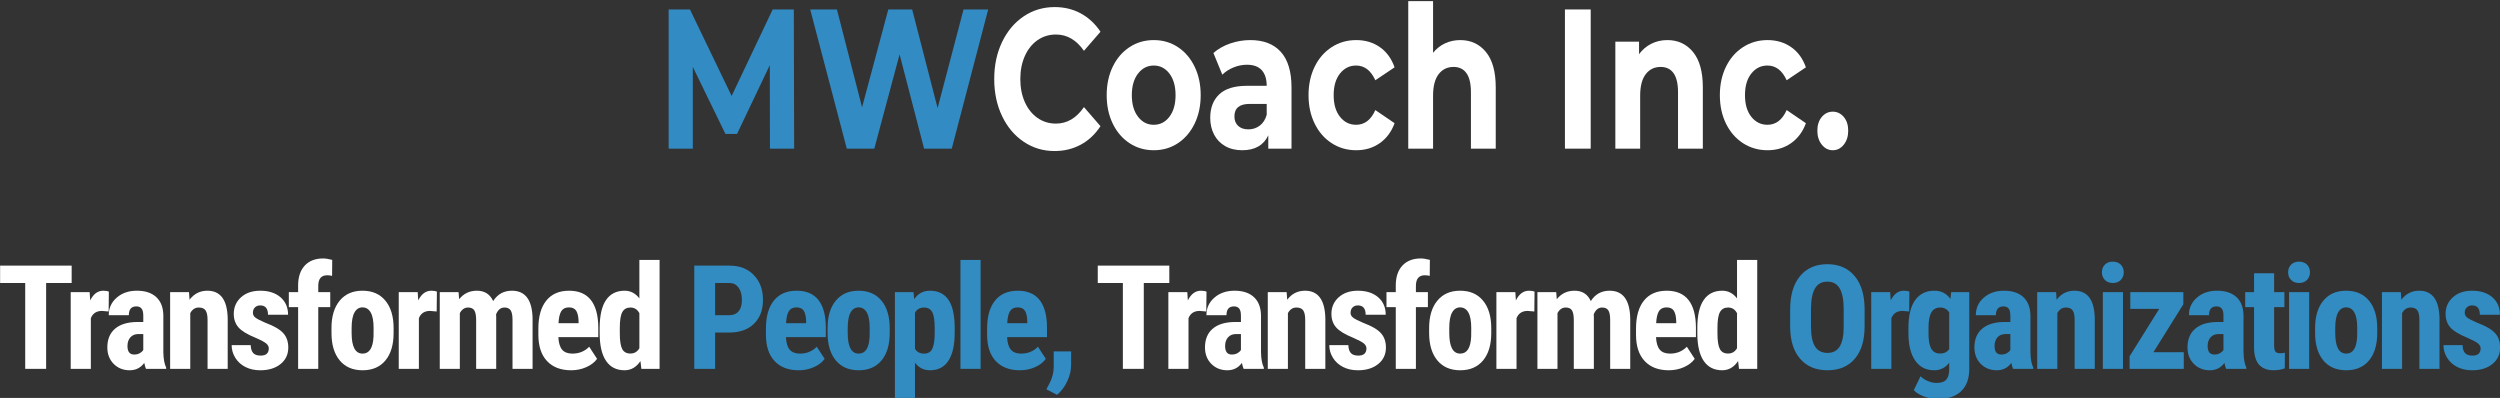<?xml version="1.0" encoding="utf-8"?>
<!-- Generator: Adobe Illustrator 16.0.0, SVG Export Plug-In . SVG Version: 6.00 Build 0)  -->
<!DOCTYPE svg PUBLIC "-//W3C//DTD SVG 1.1//EN" "http://www.w3.org/Graphics/SVG/1.1/DTD/svg11.dtd">
<svg version="1.1" id="Layer_1" xmlns="http://www.w3.org/2000/svg" xmlns:xlink="http://www.w3.org/1999/xlink" x="0px" y="0px"
	 width="900px" height="143.26px" viewBox="0 0 900 143.26" enable-background="new 0 0 900 143.26" xml:space="preserve">
<rect x="0" y="0" width="900" height="143.26" fill="#333333" stroke="none"/>
<g>
	<path fill="#328BC3" d="M277.185,53.512l-0.057-30.063l-11.796,24.766h-4.18l-11.738-24.121v29.418h-8.704V3.408h7.673
		l15.003,31.136l14.773-31.136h7.616l0.115,50.104H277.185z"/>
	<path fill="#328BC3" d="M355.747,3.408l-13.113,50.104h-9.963l-8.818-33.928l-9.104,33.928h-9.906l-13.17-50.104h9.62l9.047,35.216
		l9.448-35.216h8.589l9.162,35.502l9.334-35.502H355.747z"/>
	<path fill="#FFFFFF" d="M368.545,51.042c-3.303-2.219-5.898-5.296-7.788-9.233s-2.835-8.386-2.835-13.349
		c0-4.962,0.945-9.413,2.835-13.349s4.485-7.015,7.788-9.233c3.301-2.219,7.015-3.329,11.137-3.329c3.474,0,6.614,0.764,9.42,2.291
		c2.806,1.528,5.162,3.722,7.072,6.585l-5.956,6.872c-2.71-3.912-6.07-5.869-10.078-5.869c-2.482,0-4.695,0.68-6.642,2.04
		c-1.947,1.36-3.464,3.257-4.552,5.691c-1.088,2.433-1.632,5.201-1.632,8.303c0,3.102,0.544,5.869,1.632,8.303
		s2.605,4.331,4.552,5.69c1.947,1.36,4.16,2.04,6.642,2.04c4.008,0,7.368-1.979,10.078-5.941l5.956,6.872
		c-1.91,2.911-4.276,5.13-7.101,6.657c-2.825,1.526-5.975,2.291-9.448,2.291C375.541,54.371,371.847,53.262,368.545,51.042z"/>
	<path fill="#FFFFFF" d="M406.624,51.543c-2.576-1.693-4.59-4.044-6.041-7.051c-1.452-3.005-2.176-6.417-2.176-10.235
		c0-3.817,0.725-7.229,2.176-10.236c1.45-3.006,3.464-5.356,6.041-7.05c2.577-1.693,5.487-2.541,8.733-2.541
		c3.244,0,6.146,0.848,8.704,2.541c2.557,1.694,4.561,4.044,6.013,7.05c1.45,3.006,2.176,6.418,2.176,10.236
		c0,3.818-0.726,7.229-2.176,10.235c-1.452,3.006-3.456,5.357-6.013,7.051c-2.558,1.694-5.459,2.541-8.704,2.541
		C412.111,54.084,409.201,53.238,406.624,51.543z M420.997,42.024c1.469-1.933,2.204-4.521,2.204-7.766
		c0-3.245-0.735-5.833-2.204-7.766c-1.47-1.933-3.35-2.899-5.64-2.899c-2.291,0-4.18,0.966-5.669,2.899
		c-1.488,1.933-2.233,4.521-2.233,7.766c0,3.245,0.745,5.833,2.233,7.766c1.489,1.932,3.378,2.899,5.669,2.899
		C417.647,44.923,419.526,43.956,420.997,42.024z"/>
	<path fill="#FFFFFF" d="M461.108,18.689c2.558,2.839,3.837,7.122,3.837,12.848v21.974h-8.36v-4.796
		c-1.681,3.579-4.81,5.369-9.391,5.369c-2.368,0-4.419-0.501-6.156-1.503c-1.738-1.002-3.064-2.386-3.98-4.151
		c-0.916-1.765-1.374-3.77-1.374-6.013c0-3.579,1.078-6.394,3.235-8.446c2.156-2.051,5.487-3.078,9.992-3.078h7.101
		c0-2.433-0.593-4.305-1.775-5.618c-1.184-1.312-2.959-1.969-5.325-1.969c-1.642,0-3.255,0.322-4.839,0.967
		c-1.584,0.644-2.93,1.515-4.037,2.612l-3.207-7.802c1.679-1.478,3.693-2.624,6.041-3.436c2.348-0.811,4.762-1.217,7.244-1.217
		C454.887,14.431,458.551,15.851,461.108,18.689z M453.492,45.245c1.184-0.882,2.023-2.183,2.521-3.901v-3.937h-6.127
		c-3.665,0-5.497,1.503-5.497,4.51c0,1.431,0.448,2.565,1.345,3.4c0.896,0.835,2.128,1.252,3.693,1.252
		C450.954,46.569,452.309,46.128,453.492,45.245z"/>
	<path fill="#FFFFFF" d="M479.403,51.543c-2.616-1.693-4.658-4.044-6.128-7.051c-1.47-3.005-2.204-6.417-2.204-10.235
		c0-3.817,0.734-7.229,2.204-10.236s3.512-5.356,6.128-7.05c2.614-1.693,5.563-2.541,8.847-2.541c3.244,0,6.079,0.848,8.504,2.541
		c2.424,1.694,4.188,4.116,5.296,7.265l-6.929,4.652c-1.604-3.531-3.913-5.296-6.928-5.296c-2.33,0-4.259,0.955-5.784,2.863
		c-1.527,1.909-2.29,4.509-2.29,7.802c0,3.292,0.763,5.894,2.29,7.802c1.525,1.909,3.454,2.863,5.784,2.863
		c3.053,0,5.362-1.765,6.928-5.297l6.929,4.724c-1.107,3.054-2.872,5.44-5.296,7.158c-2.425,1.718-5.26,2.577-8.504,2.577
		C484.967,54.084,482.018,53.238,479.403,51.543z"/>
	<path fill="#FFFFFF" d="M534.945,18.726c2.348,2.863,3.522,7.11,3.522,12.74v22.046h-8.933V33.184c0-3.053-0.536-5.333-1.604-6.836
		c-1.069-1.503-2.615-2.254-4.639-2.254c-2.252,0-4.046,0.871-5.382,2.612c-1.337,1.743-2.005,4.331-2.005,7.766v19.04h-8.932V0.402
		h8.932v18.609c1.183-1.478,2.615-2.612,4.296-3.399c1.678-0.787,3.511-1.181,5.496-1.181
		C529.515,14.431,532.598,15.862,534.945,18.726z"/>
	<path fill="#FFFFFF" d="M563.376,3.408h9.276v50.104h-9.276V3.408z"/>
	<path fill="#FFFFFF" d="M609.499,18.726c2.348,2.863,3.521,7.11,3.521,12.74v22.046h-8.933V33.184c0-3.053-0.535-5.333-1.604-6.836
		c-1.068-1.503-2.614-2.254-4.638-2.254c-2.253,0-4.047,0.871-5.382,2.612c-1.337,1.743-2.004,4.331-2.004,7.766v19.04h-8.934
		V15.003h8.531v4.509c1.184-1.622,2.654-2.875,4.41-3.758c1.755-0.883,3.683-1.324,5.782-1.324
		C604.068,14.431,607.151,15.862,609.499,18.726z"/>
	<path fill="#FFFFFF" d="M627.479,51.543c-2.615-1.693-4.657-4.044-6.127-7.051c-1.47-3.005-2.204-6.417-2.204-10.235
		c0-3.817,0.734-7.229,2.204-10.236s3.512-5.356,6.127-7.05c2.615-1.693,5.564-2.541,8.848-2.541c3.244,0,6.079,0.848,8.504,2.541
		c2.424,1.694,4.188,4.116,5.296,7.265l-6.928,4.652c-1.604-3.531-3.915-5.296-6.93-5.296c-2.328,0-4.257,0.955-5.782,2.863
		c-1.528,1.909-2.291,4.509-2.291,7.802c0,3.292,0.763,5.894,2.291,7.802c1.525,1.909,3.454,2.863,5.782,2.863
		c3.054,0,5.362-1.765,6.93-5.297l6.928,4.724c-1.107,3.054-2.872,5.44-5.296,7.158c-2.425,1.718-5.26,2.577-8.504,2.577
		C633.043,54.084,630.094,53.238,627.479,51.543z"/>
	<path fill="#FFFFFF" d="M655.852,52.081c-1.069-1.335-1.604-3.006-1.604-5.011c0-2.051,0.534-3.71,1.604-4.974
		c1.067-1.264,2.385-1.897,3.95-1.897s2.883,0.633,3.952,1.897c1.067,1.264,1.603,2.923,1.603,4.974
		c0,2.004-0.535,3.675-1.603,5.011c-1.069,1.336-2.387,2.004-3.952,2.004S656.919,53.417,655.852,52.081z"/>
	<path fill="#FFFFFF" d="M25.796,101.876h-9.189v30.911h-7.53v-30.911H0.041v-6.254h25.755V101.876z"/>
	<path fill="#FFFFFF" d="M39.11,112.137l-2.399-0.204c-1.975,0-3.31,0.868-4.008,2.604v18.251h-7.249v-27.618h6.815l0.204,2.985
		c1.14-2.331,2.714-3.497,4.722-3.497c0.816,0,1.48,0.111,1.991,0.333L39.11,112.137z"/>
	<path fill="#FFFFFF" d="M52.552,132.787c-0.205-0.426-0.409-1.14-0.613-2.144c-1.293,1.77-3.046,2.653-5.258,2.653
		c-2.314,0-4.233-0.766-5.756-2.297c-1.522-1.531-2.284-3.514-2.284-5.947c0-2.893,0.923-5.13,2.77-6.713
		c1.847-1.583,4.505-2.391,7.977-2.425h2.195v-2.221c0-1.242-0.213-2.118-0.638-2.63c-0.426-0.511-1.047-0.765-1.863-0.765
		c-1.804,0-2.706,1.055-2.706,3.164H39.15c0-2.552,0.958-4.658,2.872-6.317c1.914-1.658,4.334-2.489,7.262-2.489
		c3.029,0,5.373,0.788,7.033,2.361c1.659,1.575,2.488,3.825,2.488,6.752v12.992c0.034,2.383,0.374,4.246,1.021,5.59v0.435H52.552z
		 M48.289,127.631c0.8,0,1.481-0.162,2.042-0.485c0.562-0.322,0.978-0.706,1.25-1.148v-5.743h-1.736
		c-1.225,0-2.191,0.392-2.897,1.174c-0.706,0.783-1.06,1.83-1.06,3.141C45.889,126.609,46.689,127.631,48.289,127.631z"/>
	<path fill="#FFFFFF" d="M68.035,105.169l0.204,2.731c1.634-2.161,3.769-3.243,6.407-3.243c4.748,0,7.189,3.328,7.325,9.981v18.148
		h-7.249v-17.612c0-1.565-0.234-2.701-0.702-3.408c-0.469-0.706-1.289-1.06-2.463-1.06c-1.311,0-2.332,0.673-3.063,2.018v20.063
		h-7.249v-27.618H68.035z"/>
	<path fill="#FFFFFF" d="M96.766,125.385c0-0.613-0.293-1.179-0.88-1.698c-0.587-0.519-1.893-1.221-3.918-2.105
		c-2.979-1.208-5.024-2.459-6.139-3.752c-1.115-1.293-1.672-2.9-1.672-4.824c0-2.417,0.872-4.411,2.616-5.986
		c1.744-1.573,4.054-2.361,6.93-2.361c3.029,0,5.454,0.784,7.275,2.349c1.821,1.566,2.731,3.667,2.731,6.305h-7.224
		c0-2.246-0.937-3.369-2.808-3.369c-0.766,0-1.396,0.239-1.889,0.715c-0.494,0.477-0.74,1.14-0.74,1.991
		c0,0.612,0.272,1.153,0.817,1.62c0.544,0.469,1.829,1.137,3.854,2.005c2.944,1.089,5.024,2.302,6.241,3.638
		c1.217,1.335,1.825,3.066,1.825,5.193c0,2.468-0.927,4.45-2.782,5.947c-1.855,1.498-4.288,2.246-7.3,2.246
		c-2.025,0-3.812-0.395-5.36-1.187c-1.548-0.791-2.761-1.893-3.637-3.306c-0.877-1.412-1.315-2.935-1.315-4.568h6.866
		c0.034,1.259,0.328,2.203,0.881,2.833c0.553,0.63,1.458,0.944,2.718,0.944C95.796,128.014,96.766,127.137,96.766,125.385z"/>
	<path fill="#FFFFFF" d="M107.324,132.787v-22.208h-3.344v-5.41h3.344v-2.477c0.017-3.045,0.821-5.415,2.412-7.108
		s3.791-2.54,6.598-2.54c0.851,0,1.94,0.171,3.268,0.511l-0.051,5.769c-0.494-0.153-1.081-0.229-1.761-0.229
		c-2.145,0-3.216,1.276-3.216,3.829v2.246h4.314v5.41h-4.314v22.208H107.324z"/>
	<path fill="#FFFFFF" d="M119.335,118.084c0-4.186,0.987-7.47,2.961-9.853s4.705-3.574,8.194-3.574c3.522,0,6.271,1.191,8.244,3.574
		c1.974,2.383,2.961,5.685,2.961,9.904v1.762c0,4.202-0.979,7.486-2.935,9.852c-1.957,2.365-4.697,3.548-8.219,3.548
		c-3.54,0-6.292-1.187-8.257-3.561c-1.965-2.374-2.948-5.67-2.948-9.891V118.084z M126.585,119.897c0,4.934,1.318,7.401,3.956,7.401
		c2.434,0,3.744-2.059,3.931-6.177l0.026-3.038c0-2.519-0.35-4.386-1.047-5.603c-0.697-1.216-1.685-1.825-2.96-1.825
		c-1.226,0-2.183,0.609-2.872,1.825c-0.689,1.217-1.034,3.084-1.034,5.603V119.897z"/>
	<path fill="#FFFFFF" d="M157.205,112.137l-2.399-0.204c-1.974,0-3.31,0.868-4.007,2.604v18.251h-7.25v-27.618h6.816l0.204,2.985
		c1.14-2.331,2.714-3.497,4.722-3.497c0.817,0,1.481,0.111,1.991,0.333L157.205,112.137z"/>
	<path fill="#FFFFFF" d="M165.082,105.169l0.204,2.553c1.616-2.042,3.752-3.064,6.407-3.064c2.756,0,4.705,1.243,5.845,3.728
		c1.583-2.484,3.837-3.728,6.764-3.728c4.833,0,7.309,3.345,7.428,10.032v18.098h-7.224v-17.638c0-1.6-0.221-2.74-0.664-3.421
		c-0.443-0.681-1.191-1.021-2.246-1.021c-1.345,0-2.349,0.826-3.012,2.477l0.051,0.868v18.735h-7.224V115.2
		c0-1.583-0.213-2.727-0.638-3.434c-0.426-0.706-1.183-1.06-2.272-1.06c-1.242,0-2.229,0.673-2.961,2.018v20.063h-7.224v-27.618
		H165.082z"/>
	<path fill="#FFFFFF" d="M205.605,133.297c-3.71,0-6.603-1.105-8.679-3.318c-2.076-2.211-3.114-5.376-3.114-9.495v-2.194
		c0-4.356,0.953-7.718,2.859-10.083c1.905-2.365,4.637-3.549,8.193-3.549c3.471,0,6.083,1.11,7.836,3.327
		c1.752,2.218,2.646,5.501,2.68,9.85v3.543h-14.371c0.102,2.052,0.553,3.551,1.353,4.5c0.8,0.948,2.033,1.422,3.701,1.422
		c2.416,0,4.432-0.825,6.049-2.477l2.833,4.366c-0.885,1.225-2.17,2.216-3.854,2.973
		C209.408,132.919,207.579,133.297,205.605,133.297z M201.062,116.349h7.224v-0.664c-0.034-1.649-0.306-2.9-0.817-3.752
		c-0.51-0.851-1.395-1.276-2.654-1.276s-2.174,0.451-2.744,1.353C201.5,112.912,201.164,114.357,201.062,116.349z"/>
	<path fill="#FFFFFF" d="M215.882,118.136c0-4.526,0.766-7.904,2.297-10.134c1.532-2.229,3.761-3.345,6.688-3.345
		c2.126,0,3.896,0.92,5.309,2.758V93.58h7.275v39.207h-6.56l-0.332-2.809c-1.48,2.213-3.386,3.318-5.717,3.318
		c-2.893,0-5.101-1.105-6.624-3.318c-1.523-2.211-2.302-5.462-2.335-9.75V118.136z M223.131,119.948
		c0,2.722,0.289,4.624,0.868,5.704c0.578,1.081,1.557,1.621,2.936,1.621c1.429,0,2.509-0.638,3.241-1.914V112.75
		c-0.715-1.361-1.787-2.043-3.216-2.043c-1.328,0-2.298,0.537-2.91,1.608c-0.613,1.072-0.919,2.978-0.919,5.718V119.948z"/>
	<path fill="#328CC1" d="M257.442,119.718v13.069h-7.504V95.622h12.66c3.676,0,6.607,1.141,8.794,3.42
		c2.186,2.281,3.28,5.242,3.28,8.884s-1.081,6.517-3.242,8.627c-2.161,2.11-5.156,3.165-8.984,3.165H257.442z M257.442,113.464
		h5.156c1.43,0,2.536-0.468,3.319-1.403c0.782-0.936,1.174-2.298,1.174-4.084c0-1.854-0.4-3.332-1.2-4.429
		c-0.8-1.098-1.872-1.654-3.216-1.672h-5.232V113.464z"/>
	<path fill="#328CC1" d="M287.526,133.297c-3.709,0-6.603-1.105-8.678-3.318c-2.077-2.211-3.114-5.376-3.114-9.495v-2.194
		c0-4.356,0.953-7.718,2.859-10.083c1.905-2.365,4.637-3.549,8.194-3.549c3.471,0,6.083,1.11,7.836,3.327
		c1.752,2.218,2.646,5.501,2.68,9.85v3.543h-14.371c0.102,2.052,0.553,3.551,1.353,4.5c0.799,0.948,2.033,1.422,3.701,1.422
		c2.416,0,4.433-0.825,6.049-2.477l2.834,4.366c-0.885,1.225-2.17,2.216-3.854,2.973C291.329,132.919,289.5,133.297,287.526,133.297
		z M282.982,116.349h7.224v-0.664c-0.034-1.649-0.306-2.9-0.817-3.752c-0.51-0.851-1.395-1.276-2.654-1.276
		s-2.174,0.451-2.744,1.353C283.42,112.912,283.085,114.357,282.982,116.349z"/>
	<path fill="#328CC1" d="M297.93,118.084c0-4.186,0.987-7.47,2.961-9.853c1.974-2.383,4.705-3.574,8.194-3.574
		c3.522,0,6.27,1.191,8.244,3.574s2.961,5.685,2.961,9.904v1.762c0,4.202-0.979,7.486-2.935,9.852
		c-1.958,2.365-4.697,3.548-8.219,3.548c-3.54,0-6.292-1.187-8.257-3.561s-2.948-5.67-2.948-9.891V118.084z M305.179,119.897
		c0,4.934,1.318,7.401,3.957,7.401c2.434,0,3.744-2.059,3.931-6.177l0.026-3.038c0-2.519-0.349-4.386-1.047-5.603
		c-0.698-1.216-1.685-1.825-2.96-1.825c-1.226,0-2.183,0.609-2.872,1.825c-0.689,1.217-1.034,3.084-1.034,5.603V119.897z"/>
	<path fill="#328CC1" d="M343.687,119.846c0,4.339-0.745,7.666-2.234,9.98c-1.489,2.313-3.706,3.471-6.649,3.471
		c-2.247,0-4.05-0.91-5.411-2.73v12.839h-7.224v-38.236h6.688l0.255,2.526c1.379-2.024,3.259-3.038,5.642-3.038
		c2.944,0,5.16,1.073,6.649,3.218c1.489,2.144,2.25,5.428,2.285,9.852V119.846z M336.489,118.033c0-2.672-0.294-4.561-0.881-5.666
		c-0.587-1.106-1.579-1.66-2.974-1.66c-1.48,0-2.561,0.622-3.241,1.864v12.941c0.646,1.191,1.744,1.786,3.292,1.786
		c1.43,0,2.42-0.604,2.974-1.813c0.553-1.208,0.83-3.088,0.83-5.641V118.033z"/>
	<path fill="#328CC1" d="M353.018,132.787h-7.249V93.58h7.249V132.787z"/>
	<path fill="#328CC1" d="M367.149,133.297c-3.71,0-6.603-1.105-8.678-3.318c-2.077-2.211-3.114-5.376-3.114-9.495v-2.194
		c0-4.356,0.953-7.718,2.859-10.083c1.905-2.365,4.637-3.549,8.193-3.549c3.471,0,6.083,1.11,7.836,3.327
		c1.752,2.218,2.646,5.501,2.68,9.85v3.543h-14.37c0.102,2.052,0.553,3.551,1.353,4.5c0.8,0.948,2.033,1.422,3.701,1.422
		c2.416,0,4.433-0.825,6.049-2.477l2.833,4.366c-0.885,1.225-2.169,2.216-3.854,2.973
		C370.952,132.919,369.123,133.297,367.149,133.297z M362.605,116.349h7.223v-0.664c-0.034-1.649-0.306-2.9-0.816-3.752
		c-0.51-0.851-1.396-1.276-2.655-1.276s-2.174,0.451-2.744,1.353C363.043,112.912,362.708,114.357,362.605,116.349z"/>
	<path fill="#328BC3" d="M380.54,142.154l-3.854-2.016l0.97-1.813c1.088-2.008,1.65-4.034,1.685-6.075v-5.743h6.279l-0.025,5.131
		c-0.018,1.803-0.477,3.676-1.379,5.615C383.313,139.193,382.088,140.827,380.54,142.154z"/>
	<path fill="#FFFFFF" d="M420.951,101.876h-9.189v30.911h-7.53v-30.911h-9.036v-6.254h25.755V101.876z"/>
	<path fill="#FFFFFF" d="M434.265,112.137l-2.399-0.204c-1.975,0-3.31,0.868-4.008,2.604v18.251h-7.249v-27.618h6.815l0.204,2.985
		c1.14-2.331,2.714-3.497,4.722-3.497c0.817,0,1.48,0.111,1.991,0.333L434.265,112.137z"/>
	<path fill="#FFFFFF" d="M447.706,132.787c-0.205-0.426-0.409-1.14-0.613-2.144c-1.293,1.77-3.046,2.653-5.258,2.653
		c-2.314,0-4.233-0.766-5.756-2.297s-2.285-3.514-2.285-5.947c0-2.893,0.923-5.13,2.77-6.713c1.847-1.583,4.505-2.391,7.977-2.425
		h2.195v-2.221c0-1.242-0.213-2.118-0.638-2.63c-0.426-0.511-1.047-0.765-1.863-0.765c-1.804,0-2.706,1.055-2.706,3.164h-7.223
		c0-2.552,0.957-4.658,2.872-6.317c1.914-1.658,4.334-2.489,7.262-2.489c3.029,0,5.373,0.788,7.032,2.361
		c1.659,1.575,2.488,3.825,2.488,6.752v12.992c0.034,2.383,0.375,4.246,1.021,5.59v0.435H447.706z M443.443,127.631
		c0.8,0,1.481-0.162,2.042-0.485c0.562-0.322,0.978-0.706,1.25-1.148v-5.743H445c-1.225,0-2.191,0.392-2.897,1.174
		c-0.706,0.783-1.06,1.83-1.06,3.141C441.043,126.609,441.843,127.631,443.443,127.631z"/>
	<path fill="#FFFFFF" d="M463.189,105.169l0.204,2.731c1.634-2.161,3.769-3.243,6.407-3.243c4.747,0,7.188,3.328,7.325,9.981v18.148
		h-7.249v-17.612c0-1.565-0.234-2.701-0.701-3.408c-0.469-0.706-1.289-1.06-2.464-1.06c-1.311,0-2.331,0.673-3.063,2.018v20.063
		H456.4v-27.618H463.189z"/>
	<path fill="#FFFFFF" d="M491.921,125.385c0-0.613-0.294-1.179-0.882-1.698c-0.586-0.519-1.893-1.221-3.917-2.105
		c-2.979-1.208-5.025-2.459-6.14-3.752s-1.672-2.9-1.672-4.824c0-2.417,0.872-4.411,2.616-5.986c1.745-1.573,4.055-2.361,6.93-2.361
		c3.029,0,5.455,0.784,7.275,2.349c1.821,1.566,2.731,3.667,2.731,6.305h-7.224c0-2.246-0.937-3.369-2.809-3.369
		c-0.765,0-1.396,0.239-1.889,0.715c-0.494,0.477-0.74,1.14-0.74,1.991c0,0.612,0.272,1.153,0.817,1.62
		c0.544,0.469,1.829,1.137,3.854,2.005c2.943,1.089,5.023,2.302,6.24,3.638c1.217,1.335,1.826,3.066,1.826,5.193
		c0,2.468-0.929,4.45-2.783,5.947c-1.854,1.498-4.287,2.246-7.301,2.246c-2.024,0-3.812-0.395-5.359-1.187
		c-1.549-0.791-2.761-1.893-3.637-3.306c-0.877-1.412-1.315-2.935-1.315-4.568h6.866c0.034,1.259,0.327,2.203,0.881,2.833
		c0.553,0.63,1.458,0.944,2.719,0.944C490.95,128.014,491.921,127.137,491.921,125.385z"/>
	<path fill="#FFFFFF" d="M502.479,132.787v-22.208h-3.345v-5.41h3.345v-2.477c0.016-3.045,0.819-5.415,2.412-7.108
		c1.59-1.693,3.789-2.54,6.598-2.54c0.851,0,1.939,0.171,3.267,0.511l-0.051,5.769c-0.493-0.153-1.081-0.229-1.762-0.229
		c-2.144,0-3.216,1.276-3.216,3.829v2.246h4.314v5.41h-4.314v22.208H502.479z"/>
	<path fill="#FFFFFF" d="M514.49,118.084c0-4.186,0.987-7.47,2.96-9.853c1.975-2.383,4.705-3.574,8.194-3.574
		c3.522,0,6.271,1.191,8.244,3.574c1.975,2.383,2.962,5.685,2.962,9.904v1.762c0,4.202-0.979,7.486-2.936,9.852
		c-1.957,2.365-4.697,3.548-8.22,3.548c-3.54,0-6.292-1.187-8.257-3.561s-2.948-5.67-2.948-9.891V118.084z M521.74,119.897
		c0,4.934,1.316,7.401,3.955,7.401c2.434,0,3.743-2.059,3.931-6.177l0.026-3.038c0-2.519-0.35-4.386-1.047-5.603
		c-0.698-1.216-1.685-1.825-2.961-1.825c-1.226,0-2.183,0.609-2.871,1.825c-0.69,1.217-1.033,3.084-1.033,5.603V119.897z"/>
	<path fill="#FFFFFF" d="M552.359,112.137l-2.399-0.204c-1.975,0-3.311,0.868-4.008,2.604v18.251h-7.25v-27.618h6.816l0.203,2.985
		c1.14-2.331,2.715-3.497,4.723-3.497c0.817,0,1.481,0.111,1.991,0.333L552.359,112.137z"/>
	<path fill="#FFFFFF" d="M560.236,105.169l0.204,2.553c1.616-2.042,3.753-3.064,6.406-3.064c2.757,0,4.705,1.243,5.845,3.728
		c1.583-2.484,3.838-3.728,6.765-3.728c4.834,0,7.31,3.345,7.429,10.032v18.098h-7.224v-17.638c0-1.6-0.222-2.74-0.664-3.421
		s-1.191-1.021-2.246-1.021c-1.345,0-2.349,0.826-3.012,2.477l0.052,0.868v18.735h-7.225V115.2c0-1.583-0.213-2.727-0.639-3.434
		c-0.425-0.706-1.183-1.06-2.271-1.06c-1.242,0-2.229,0.673-2.96,2.018v20.063h-7.225v-27.618H560.236z"/>
	<path fill="#FFFFFF" d="M600.76,133.297c-3.71,0-6.604-1.105-8.679-3.318c-2.076-2.211-3.113-5.376-3.113-9.495v-2.194
		c0-4.356,0.952-7.718,2.858-10.083c1.905-2.365,4.637-3.549,8.192-3.549c3.472,0,6.084,1.11,7.838,3.327
		c1.752,2.218,2.646,5.501,2.68,9.85v3.543h-14.371c0.103,2.052,0.553,3.551,1.354,4.5c0.799,0.948,2.032,1.422,3.7,1.422
		c2.416,0,4.433-0.825,6.05-2.477l2.834,4.366c-0.886,1.225-2.17,2.216-3.854,2.973C604.563,132.919,602.733,133.297,600.76,133.297
		z M596.216,116.349h7.225v-0.664c-0.035-1.649-0.307-2.9-0.818-3.752c-0.509-0.851-1.396-1.276-2.653-1.276
		c-1.259,0-2.175,0.451-2.744,1.353C596.654,112.912,596.319,114.357,596.216,116.349z"/>
	<path fill="#FFFFFF" d="M611.036,118.136c0-4.526,0.767-7.904,2.297-10.134c1.531-2.229,3.761-3.345,6.688-3.345
		c2.126,0,3.896,0.92,5.309,2.758V93.58h7.275v39.207h-6.561l-0.332-2.809c-1.48,2.213-3.386,3.318-5.717,3.318
		c-2.894,0-5.102-1.105-6.625-3.318c-1.522-2.211-2.301-5.462-2.335-9.75V118.136z M618.285,119.948
		c0,2.722,0.289,4.624,0.868,5.704c0.578,1.081,1.557,1.621,2.936,1.621c1.429,0,2.51-0.638,3.241-1.914V112.75
		c-0.714-1.361-1.786-2.043-3.216-2.043c-1.327,0-2.297,0.537-2.91,1.608c-0.612,1.072-0.919,2.978-0.919,5.718V119.948z"/>
	<path fill="#328CC1" d="M671.255,117.549c0,4.985-1.179,8.856-3.535,11.613c-2.357,2.757-5.629,4.135-9.814,4.135
		c-4.169,0-7.445-1.365-9.826-4.096c-2.383-2.731-3.591-6.557-3.626-11.475v-6.355c0-5.104,1.183-9.091,3.549-11.958
		c2.364-2.868,5.648-4.302,9.853-4.302c4.135,0,7.394,1.408,9.776,4.225c2.381,2.817,3.589,6.769,3.624,11.856V117.549z
		 M663.726,111.32c0-3.352-0.478-5.845-1.43-7.479c-0.953-1.633-2.434-2.45-4.441-2.45c-1.991,0-3.463,0.788-4.417,2.361
		c-0.952,1.574-1.445,3.97-1.479,7.186v6.611c0,3.25,0.483,5.646,1.453,7.186c0.971,1.539,2.468,2.31,4.493,2.31
		c1.957,0,3.412-0.754,4.365-2.26c0.952-1.505,1.438-3.841,1.455-7.007V111.32z"/>
	<path fill="#328CC1" d="M687.301,112.137l-2.4-0.204c-1.975,0-3.31,0.868-4.007,2.604v18.251h-7.25v-27.618h6.816l0.203,2.985
		c1.14-2.331,2.715-3.497,4.723-3.497c0.816,0,1.48,0.111,1.991,0.333L687.301,112.137z"/>
	<path fill="#328CC1" d="M687.035,118.136c0-4.526,0.815-7.904,2.45-10.134c1.634-2.229,3.922-3.345,6.866-3.345
		c2.501,0,4.432,0.988,5.794,2.962l0.281-2.45h6.509v27.618c0,3.522-0.988,6.215-2.961,8.078c-1.975,1.863-4.809,2.796-8.501,2.796
		c-1.515,0-3.104-0.303-4.772-0.907c-1.667-0.604-2.91-1.374-3.727-2.31l2.424-5.003c0.682,0.715,1.566,1.297,2.656,1.748
		c1.088,0.451,2.117,0.677,3.088,0.677c1.616,0,2.778-0.387,3.484-1.162c0.706-0.773,1.068-2.021,1.085-3.738v-2.374
		c-1.379,1.804-3.175,2.705-5.386,2.705c-2.944,0-5.22-1.144-6.828-3.433s-2.43-5.518-2.463-9.688V118.136z M694.258,119.948
		c0,2.552,0.332,4.411,0.996,5.577c0.664,1.165,1.719,1.748,3.164,1.748c1.481,0,2.578-0.536,3.294-1.607v-13.197
		c-0.749-1.174-1.83-1.762-3.242-1.762c-1.429,0-2.489,0.588-3.178,1.762c-0.688,1.175-1.034,3.063-1.034,5.667V119.948z"/>
	<path fill="#328CC1" d="M724.699,132.787c-0.205-0.426-0.408-1.14-0.612-2.144c-1.294,1.77-3.047,2.653-5.259,2.653
		c-2.314,0-4.232-0.766-5.756-2.297c-1.522-1.531-2.284-3.514-2.284-5.947c0-2.893,0.923-5.13,2.77-6.713s4.505-2.391,7.977-2.425
		h2.195v-2.221c0-1.242-0.213-2.118-0.638-2.63c-0.426-0.511-1.048-0.765-1.864-0.765c-1.803,0-2.706,1.055-2.706,3.164h-7.223
		c0-2.552,0.957-4.658,2.871-6.317c1.914-1.658,4.335-2.489,7.263-2.489c3.028,0,5.372,0.788,7.031,2.361
		c1.659,1.575,2.489,3.825,2.489,6.752v12.992c0.034,2.383,0.374,4.246,1.021,5.59v0.435H724.699z M720.437,127.631
		c0.799,0,1.48-0.162,2.042-0.485c0.563-0.322,0.978-0.706,1.251-1.148v-5.743h-1.735c-1.226,0-2.191,0.392-2.897,1.174
		c-0.706,0.783-1.06,1.83-1.06,3.141C718.037,126.609,718.837,127.631,720.437,127.631z"/>
	<path fill="#328CC1" d="M740.183,105.169l0.205,2.731c1.634-2.161,3.769-3.243,6.407-3.243c4.747,0,7.189,3.328,7.324,9.981v18.148
		h-7.248v-17.612c0-1.565-0.234-2.701-0.703-3.408c-0.469-0.706-1.288-1.06-2.463-1.06c-1.311,0-2.332,0.673-3.063,2.018v20.063
		h-7.249v-27.618H740.183z"/>
	<path fill="#328CC1" d="M756.688,98.021c0-1.123,0.357-2.042,1.072-2.757c0.715-0.714,1.667-1.071,2.859-1.071
		c1.19,0,2.144,0.357,2.859,1.071c0.714,0.715,1.071,1.634,1.071,2.757c0,1.106-0.354,2.025-1.06,2.757
		c-0.707,0.731-1.663,1.098-2.871,1.098c-1.209,0-2.166-0.366-2.873-1.098C757.04,100.047,756.688,99.128,756.688,98.021z
		 M764.269,132.787h-7.249v-27.618h7.249V132.787z"/>
	<path fill="#328CC1" d="M775.234,126.789h10.924v5.998h-19.501v-4.518l10.671-17.077h-10.415v-6.023h19.093v4.364L775.234,126.789z
		"/>
	<path fill="#328CC1" d="M801.412,132.787c-0.203-0.426-0.408-1.14-0.611-2.144c-1.294,1.77-3.046,2.653-5.26,2.653
		c-2.314,0-4.232-0.766-5.755-2.297s-2.285-3.514-2.285-5.947c0-2.893,0.923-5.13,2.77-6.713s4.506-2.391,7.978-2.425h2.194v-2.221
		c0-1.242-0.212-2.118-0.638-2.63c-0.426-0.511-1.047-0.765-1.863-0.765c-1.804,0-2.706,1.055-2.706,3.164h-7.223
		c0-2.552,0.956-4.658,2.87-6.317c1.915-1.658,4.336-2.489,7.263-2.489c3.029,0,5.373,0.788,7.032,2.361
		c1.659,1.575,2.488,3.825,2.488,6.752v12.992c0.034,2.383,0.375,4.246,1.021,5.59v0.435H801.412z M797.149,127.631
		c0.8,0,1.481-0.162,2.043-0.485c0.562-0.322,0.978-0.706,1.25-1.148v-5.743h-1.735c-1.226,0-2.19,0.392-2.896,1.174
		c-0.706,0.783-1.06,1.83-1.06,3.141C794.751,126.609,795.55,127.631,797.149,127.631z"/>
	<path fill="#328CC1" d="M818.684,98.379v6.79h3.701v5.41h-3.701v13.729c0,1.091,0.148,1.84,0.447,2.249
		c0.297,0.41,0.871,0.613,1.722,0.613c0.698,0,1.268-0.06,1.711-0.178l-0.051,5.615c-1.226,0.459-2.553,0.688-3.982,0.688
		c-4.663,0-7.02-2.674-7.07-8.023v-14.694h-3.19v-5.41h3.19v-6.79H818.684z"/>
	<path fill="#328CC1" d="M823.727,98.021c0-1.123,0.357-2.042,1.072-2.757c0.715-0.714,1.667-1.071,2.858-1.071
		c1.19,0,2.144,0.357,2.859,1.071c0.714,0.715,1.071,1.634,1.071,2.757c0,1.106-0.354,2.025-1.059,2.757
		c-0.707,0.731-1.664,1.098-2.872,1.098c-1.209,0-2.166-0.366-2.871-1.098C824.079,100.047,823.727,99.128,823.727,98.021z
		 M831.308,132.787h-7.25v-27.618h7.25V132.787z"/>
	<path fill="#328CC1" d="M833.441,118.084c0-4.186,0.987-7.47,2.962-9.853c1.973-2.383,4.705-3.574,8.193-3.574
		c3.522,0,6.271,1.191,8.244,3.574s2.962,5.685,2.962,9.904v1.762c0,4.202-0.979,7.486-2.937,9.852
		c-1.956,2.365-4.696,3.548-8.219,3.548c-3.539,0-6.292-1.187-8.257-3.561c-1.966-2.374-2.949-5.67-2.949-9.891V118.084z
		 M840.69,119.897c0,4.934,1.319,7.401,3.957,7.401c2.434,0,3.743-2.059,3.932-6.177l0.025-3.038c0-2.519-0.35-4.386-1.047-5.603
		c-0.698-1.216-1.685-1.825-2.961-1.825c-1.226,0-2.183,0.609-2.872,1.825c-0.688,1.217-1.034,3.084-1.034,5.603V119.897z"/>
	<path fill="#328CC1" d="M864.291,105.169l0.204,2.731c1.634-2.161,3.77-3.243,6.407-3.243c4.748,0,7.189,3.328,7.326,9.981v18.148
		h-7.25v-17.612c0-1.565-0.234-2.701-0.702-3.408c-0.468-0.706-1.289-1.06-2.463-1.06c-1.31,0-2.332,0.673-3.063,2.018v20.063h-7.25
		v-27.618H864.291z"/>
	<path fill="#328CC1" d="M893.022,125.385c0-0.613-0.294-1.179-0.881-1.698c-0.587-0.519-1.894-1.221-3.918-2.105
		c-2.978-1.208-5.025-2.459-6.14-3.752s-1.671-2.9-1.671-4.824c0-2.417,0.872-4.411,2.616-5.986
		c1.744-1.573,4.054-2.361,6.931-2.361c3.028,0,5.453,0.784,7.274,2.349c1.82,1.566,2.73,3.667,2.73,6.305h-7.224
		c0-2.246-0.936-3.369-2.808-3.369c-0.766,0-1.396,0.239-1.889,0.715c-0.493,0.477-0.74,1.14-0.74,1.991
		c0,0.612,0.272,1.153,0.816,1.62c0.545,0.469,1.83,1.137,3.854,2.005c2.944,1.089,5.024,2.302,6.241,3.638
		c1.217,1.335,1.824,3.066,1.824,5.193c0,2.468-0.927,4.45-2.781,5.947c-1.855,1.498-4.289,2.246-7.3,2.246
		c-2.026,0-3.813-0.395-5.361-1.187c-1.548-0.791-2.761-1.893-3.638-3.306c-0.876-1.412-1.314-2.935-1.314-4.568h6.867
		c0.034,1.259,0.327,2.203,0.881,2.833c0.552,0.63,1.459,0.944,2.719,0.944C892.053,128.014,893.022,127.137,893.022,125.385z"/>
</g>
</svg>

